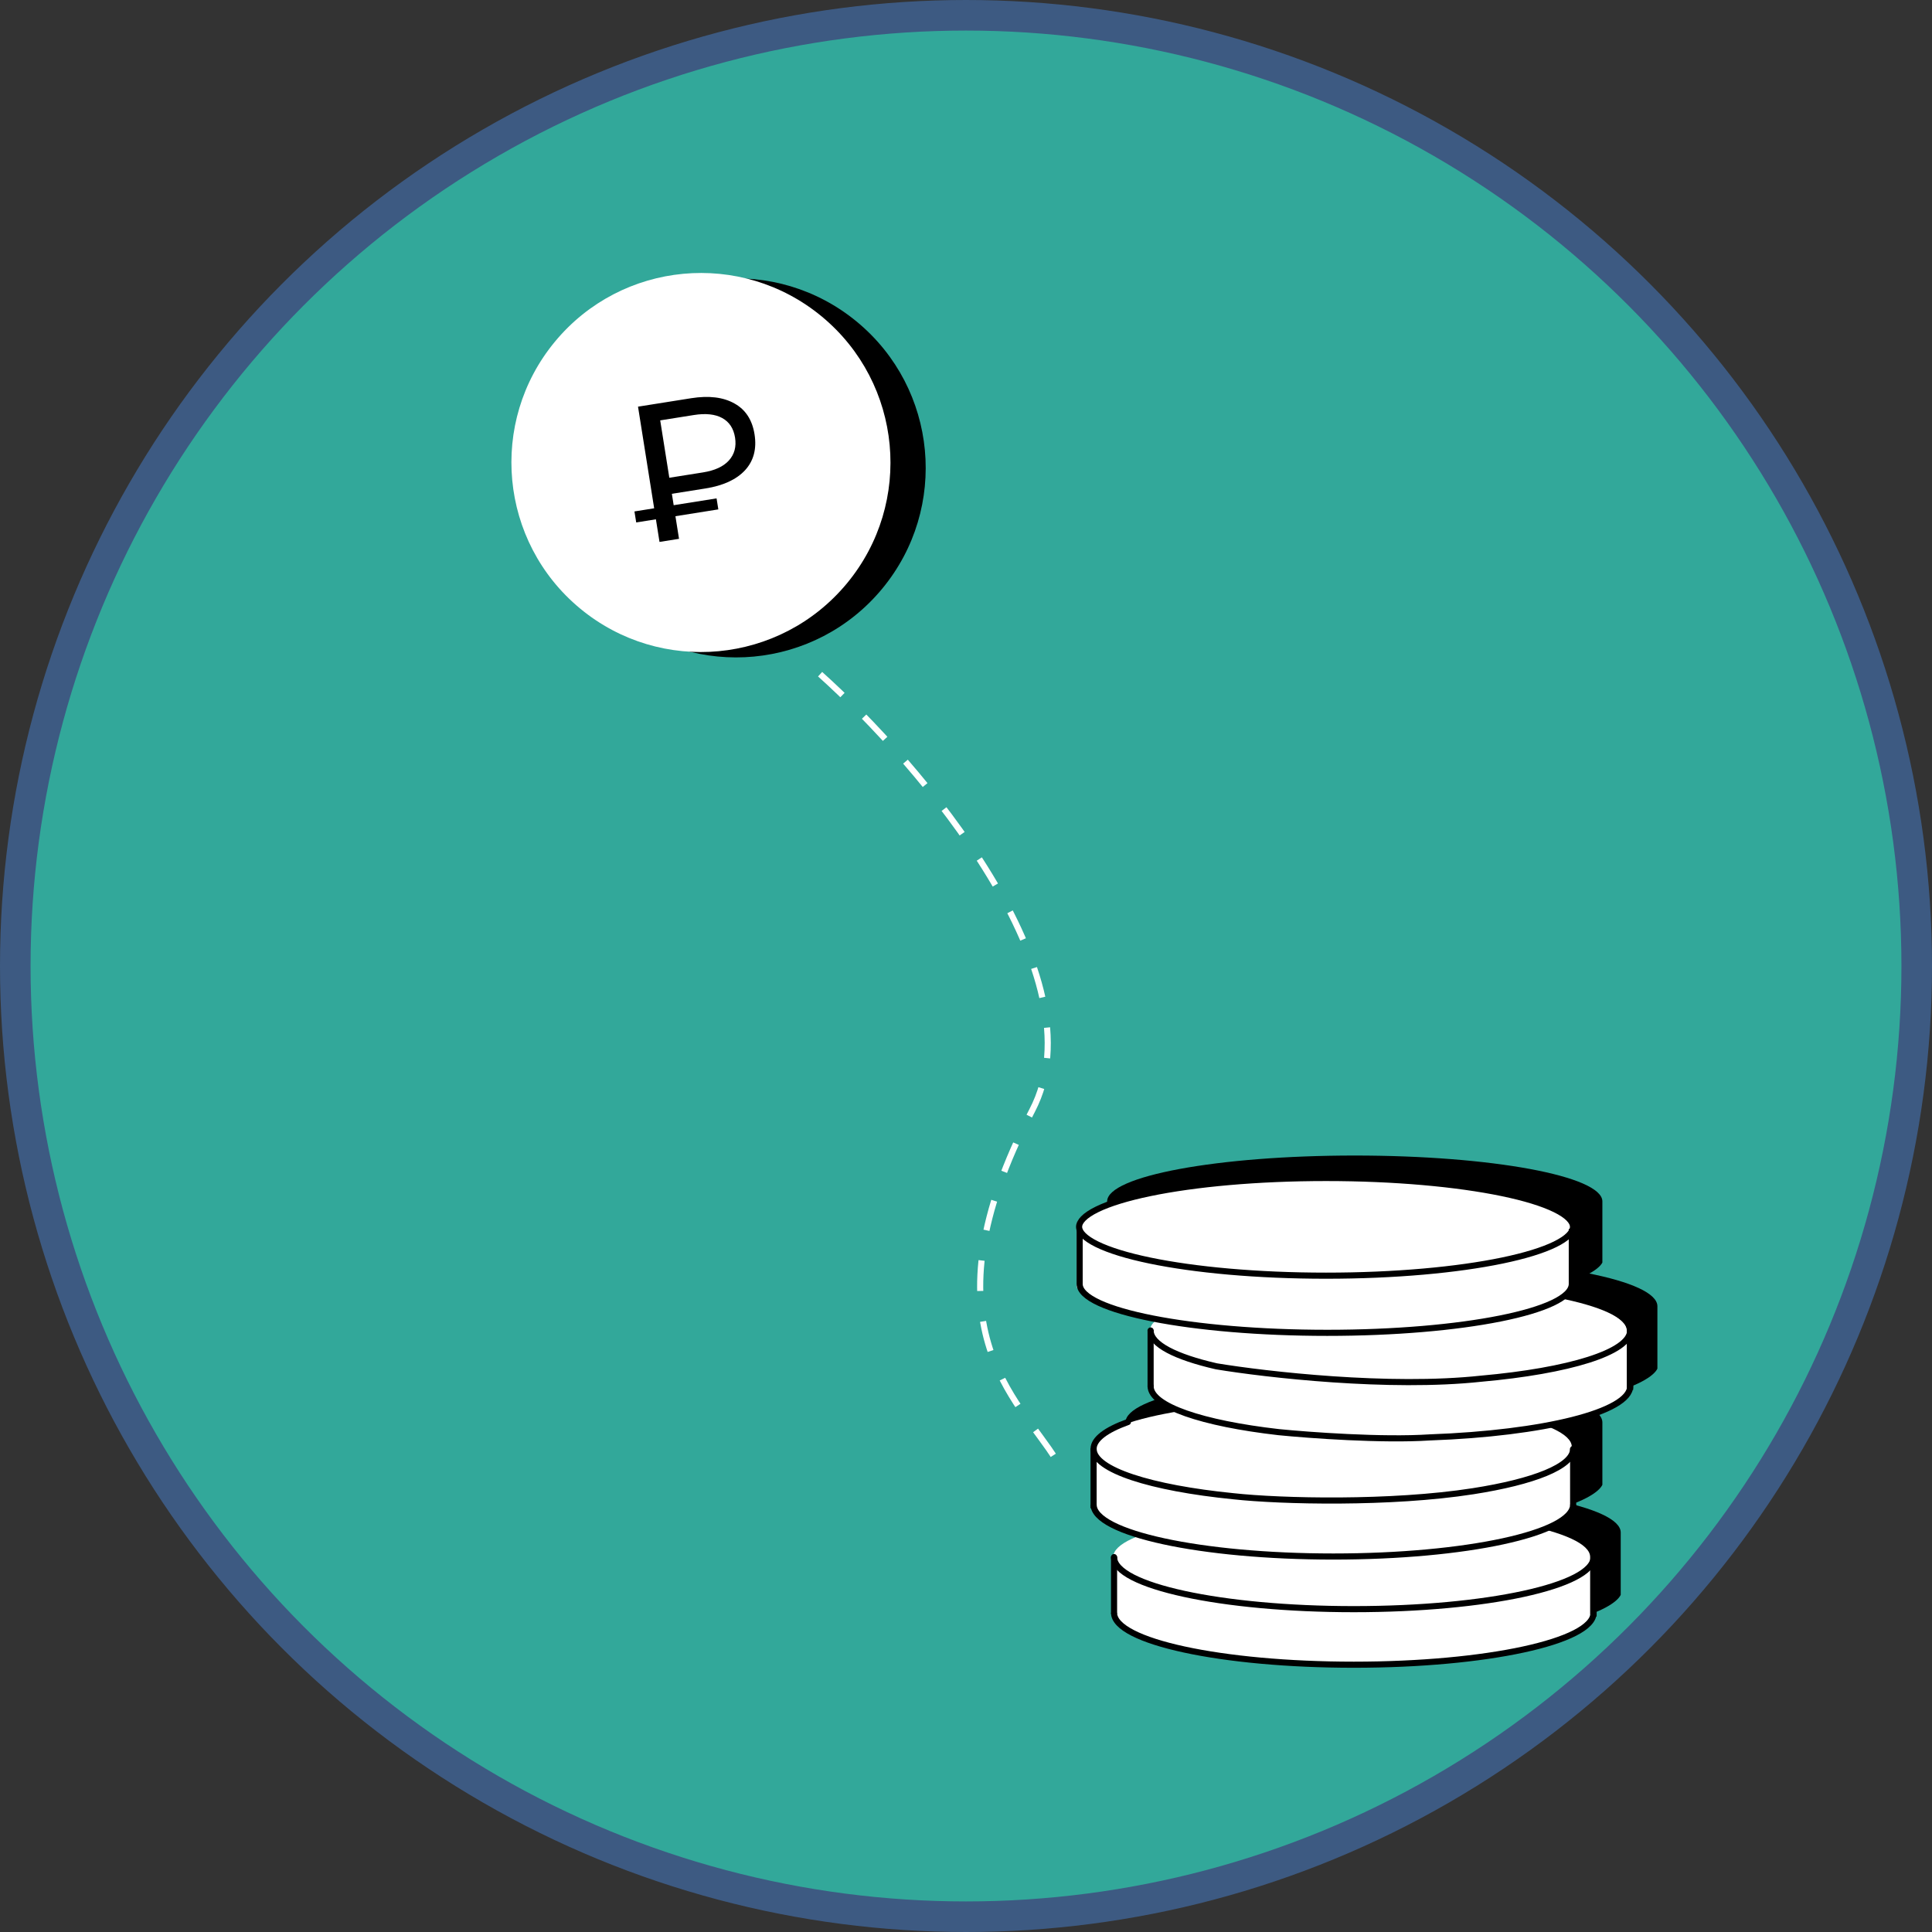 <svg width="316" height="316" viewBox="0 0 316 316" fill="none" xmlns="http://www.w3.org/2000/svg">
<rect x="0" y="0" width="316" height="316" fill="#333333" stroke="none"/>
<circle cx="158" cy="158" r="155.5" fill="#32A89A" stroke="#3D5A82" stroke-width="5"/>
<path d="M134.139 110.272C150.463 124.927 180.255 159.715 168.822 181.632C150.448 216.856 166.668 228.853 172.737 238.765" stroke="white" stroke-dasharray="5 5"/>
<path d="M221.586 189C199.218 189 181.086 192.358 181.086 196.5V206.5C182.253 208.834 191.986 213.5 221.586 213.5C251.186 213.5 260.919 208.834 262.086 206.5V196.5C262.086 192.358 243.953 189 221.586 189Z" fill="black"/>
<path d="M232.086 206C210.547 206 193.086 209.427 193.086 213.653V223.857C194.209 226.238 203.582 231 232.086 231C260.59 231 269.962 226.238 271.086 223.857V213.653C271.086 209.427 253.625 206 232.086 206Z" fill="black"/>
<path d="M223.086 225C201.547 225 184.086 228.427 184.086 232.653V242.857C185.209 245.238 194.582 250 223.086 250C251.59 250 260.962 245.238 262.086 242.857V232.653C262.086 228.427 244.625 225 223.086 225Z" fill="black"/>
<path d="M226.086 243C204.547 243 187.086 246.427 187.086 250.653V260.857C188.209 263.238 197.582 268 226.086 268C254.59 268 263.962 263.238 265.086 260.857V250.653C265.086 246.427 247.625 243 226.086 243Z" fill="black"/>
<path d="M216.586 193C194.218 193 176.086 196.358 176.086 200.5V210.5C177.253 212.834 186.986 217.5 216.586 217.5C246.186 217.5 255.919 212.834 257.086 210.5V200.5C257.086 196.358 238.953 193 216.586 193Z" fill="white"/>
<path d="M227.086 210C205.547 210 188.086 213.427 188.086 217.653V227.857C189.209 230.238 198.582 235 227.086 235C255.59 235 264.962 230.238 266.086 227.857V217.653C266.086 213.427 248.625 210 227.086 210Z" fill="white"/>
<path d="M218.086 229C196.547 229 179.086 232.427 179.086 236.653V246.857C180.209 249.238 189.582 254 218.086 254C246.59 254 255.962 249.238 257.086 246.857V236.653C257.086 232.427 239.625 229 218.086 229Z" fill="white"/>
<path d="M221.086 247C199.547 247 182.086 250.427 182.086 254.653V264.857C183.209 267.238 192.582 272 221.086 272C249.59 272 258.962 267.238 260.086 264.857V254.653C260.086 250.427 242.625 247 221.086 247Z" fill="white"/>
<circle cx="120.409" cy="76.527" r="31" transform="rotate(39.625 120.409 76.527)" fill="black"/>
<circle cx="114.647" cy="75.648" r="31" transform="rotate(39.625 114.647 75.648)" fill="white"/>
<path d="M257.283 200.663C257.283 201.074 257.084 201.528 256.596 202.023C256.106 202.52 255.357 203.024 254.349 203.519C252.334 204.507 249.387 205.412 245.704 206.176C238.347 207.704 228.16 208.652 216.891 208.652C205.623 208.652 195.436 207.704 188.078 206.176C184.396 205.412 181.448 204.507 179.434 203.519C178.425 203.024 177.677 202.52 177.187 202.023C176.698 201.528 176.5 201.074 176.5 200.663C176.5 200.252 176.698 199.799 177.187 199.303C177.677 198.806 178.425 198.303 179.434 197.808C181.448 196.819 184.396 195.915 188.078 195.15C195.436 193.623 205.623 192.674 216.891 192.674C228.16 192.674 238.347 193.623 245.704 195.15C249.387 195.915 252.334 196.819 254.349 197.808C255.357 198.303 256.106 198.806 256.596 199.303C257.084 199.799 257.283 200.252 257.283 200.663Z" stroke="black"/>
<path d="M257.086 201V210C257.086 214.419 239.177 218 217.086 218C194.995 218 176.586 214.419 176.586 210V201" stroke="black"/>
<path d="M188.195 217.615C188.195 219.885 192.287 221.949 198.956 223.476C207.126 224.827 227.221 227.124 242.239 225.502C256.548 224.232 266.63 221.179 266.63 217.615C266.63 216.006 264.578 214.502 261.011 213.219" stroke="black" stroke-linecap="round"/>
<path d="M266.63 226.729C266.63 230.941 252.456 234.437 233.869 235.103C226.095 235.614 214.13 234.741 209.119 234.24C196.676 232.817 188.195 229.987 188.195 226.729" stroke="black" stroke-linecap="round"/>
<path d="M188.195 217.524V226.85" stroke="black"/>
<path d="M266.629 217.524V227.328" stroke="black"/>
<path d="M260.65 254.678C260.65 259.382 243.091 263.195 221.432 263.195C199.773 263.195 182.215 259.382 182.215 254.678" stroke="black" stroke-linecap="round"/>
<path d="M260.65 263.793C260.65 268.482 243.091 272.282 221.432 272.282C199.773 272.282 182.215 268.482 182.215 263.793" stroke="black"/>
<path d="M182.215 254.586V263.912" stroke="black"/>
<path d="M260.648 254.586V264.391" stroke="black"/>
<path d="M257.305 236.982C257.305 239.835 250.843 242.361 240.924 243.907C227.498 245.999 209.558 245.587 201.707 244.723C188.227 243.375 178.87 240.416 178.87 236.982C178.87 235.374 180.922 233.869 184.489 232.586" stroke="black" stroke-linecap="round"/>
<path d="M178.87 246.098C178.87 250.786 196.428 254.587 218.087 254.587C239.746 254.587 257.305 250.786 257.305 246.098" stroke="black"/>
<path d="M257.305 236.891V246.217" stroke="black"/>
<path d="M178.867 236.891V246.695" stroke="black"/>
<path d="M109.892 80.766L110.188 82.631L117.204 81.516L117.49 83.317L110.474 84.432L111.062 88.13L107.87 88.637L107.282 84.939L104.059 85.451L103.772 83.65L106.996 83.138L104.355 66.514L113.046 65.133C115.933 64.675 118.289 64.959 120.116 65.987C121.939 66.993 123.038 68.676 123.413 71.036C123.791 73.417 123.271 75.379 121.853 76.922C120.431 78.444 118.277 79.434 115.391 79.892L109.892 80.766ZM120.226 71.575C119.988 70.079 119.289 69.013 118.13 68.376C116.97 67.739 115.421 67.575 113.483 67.883L107.984 68.757L109.475 78.143L114.974 77.269C116.891 76.965 118.301 76.32 119.203 75.334C120.122 74.324 120.463 73.071 120.226 71.575Z" fill="black"/>
</svg>
